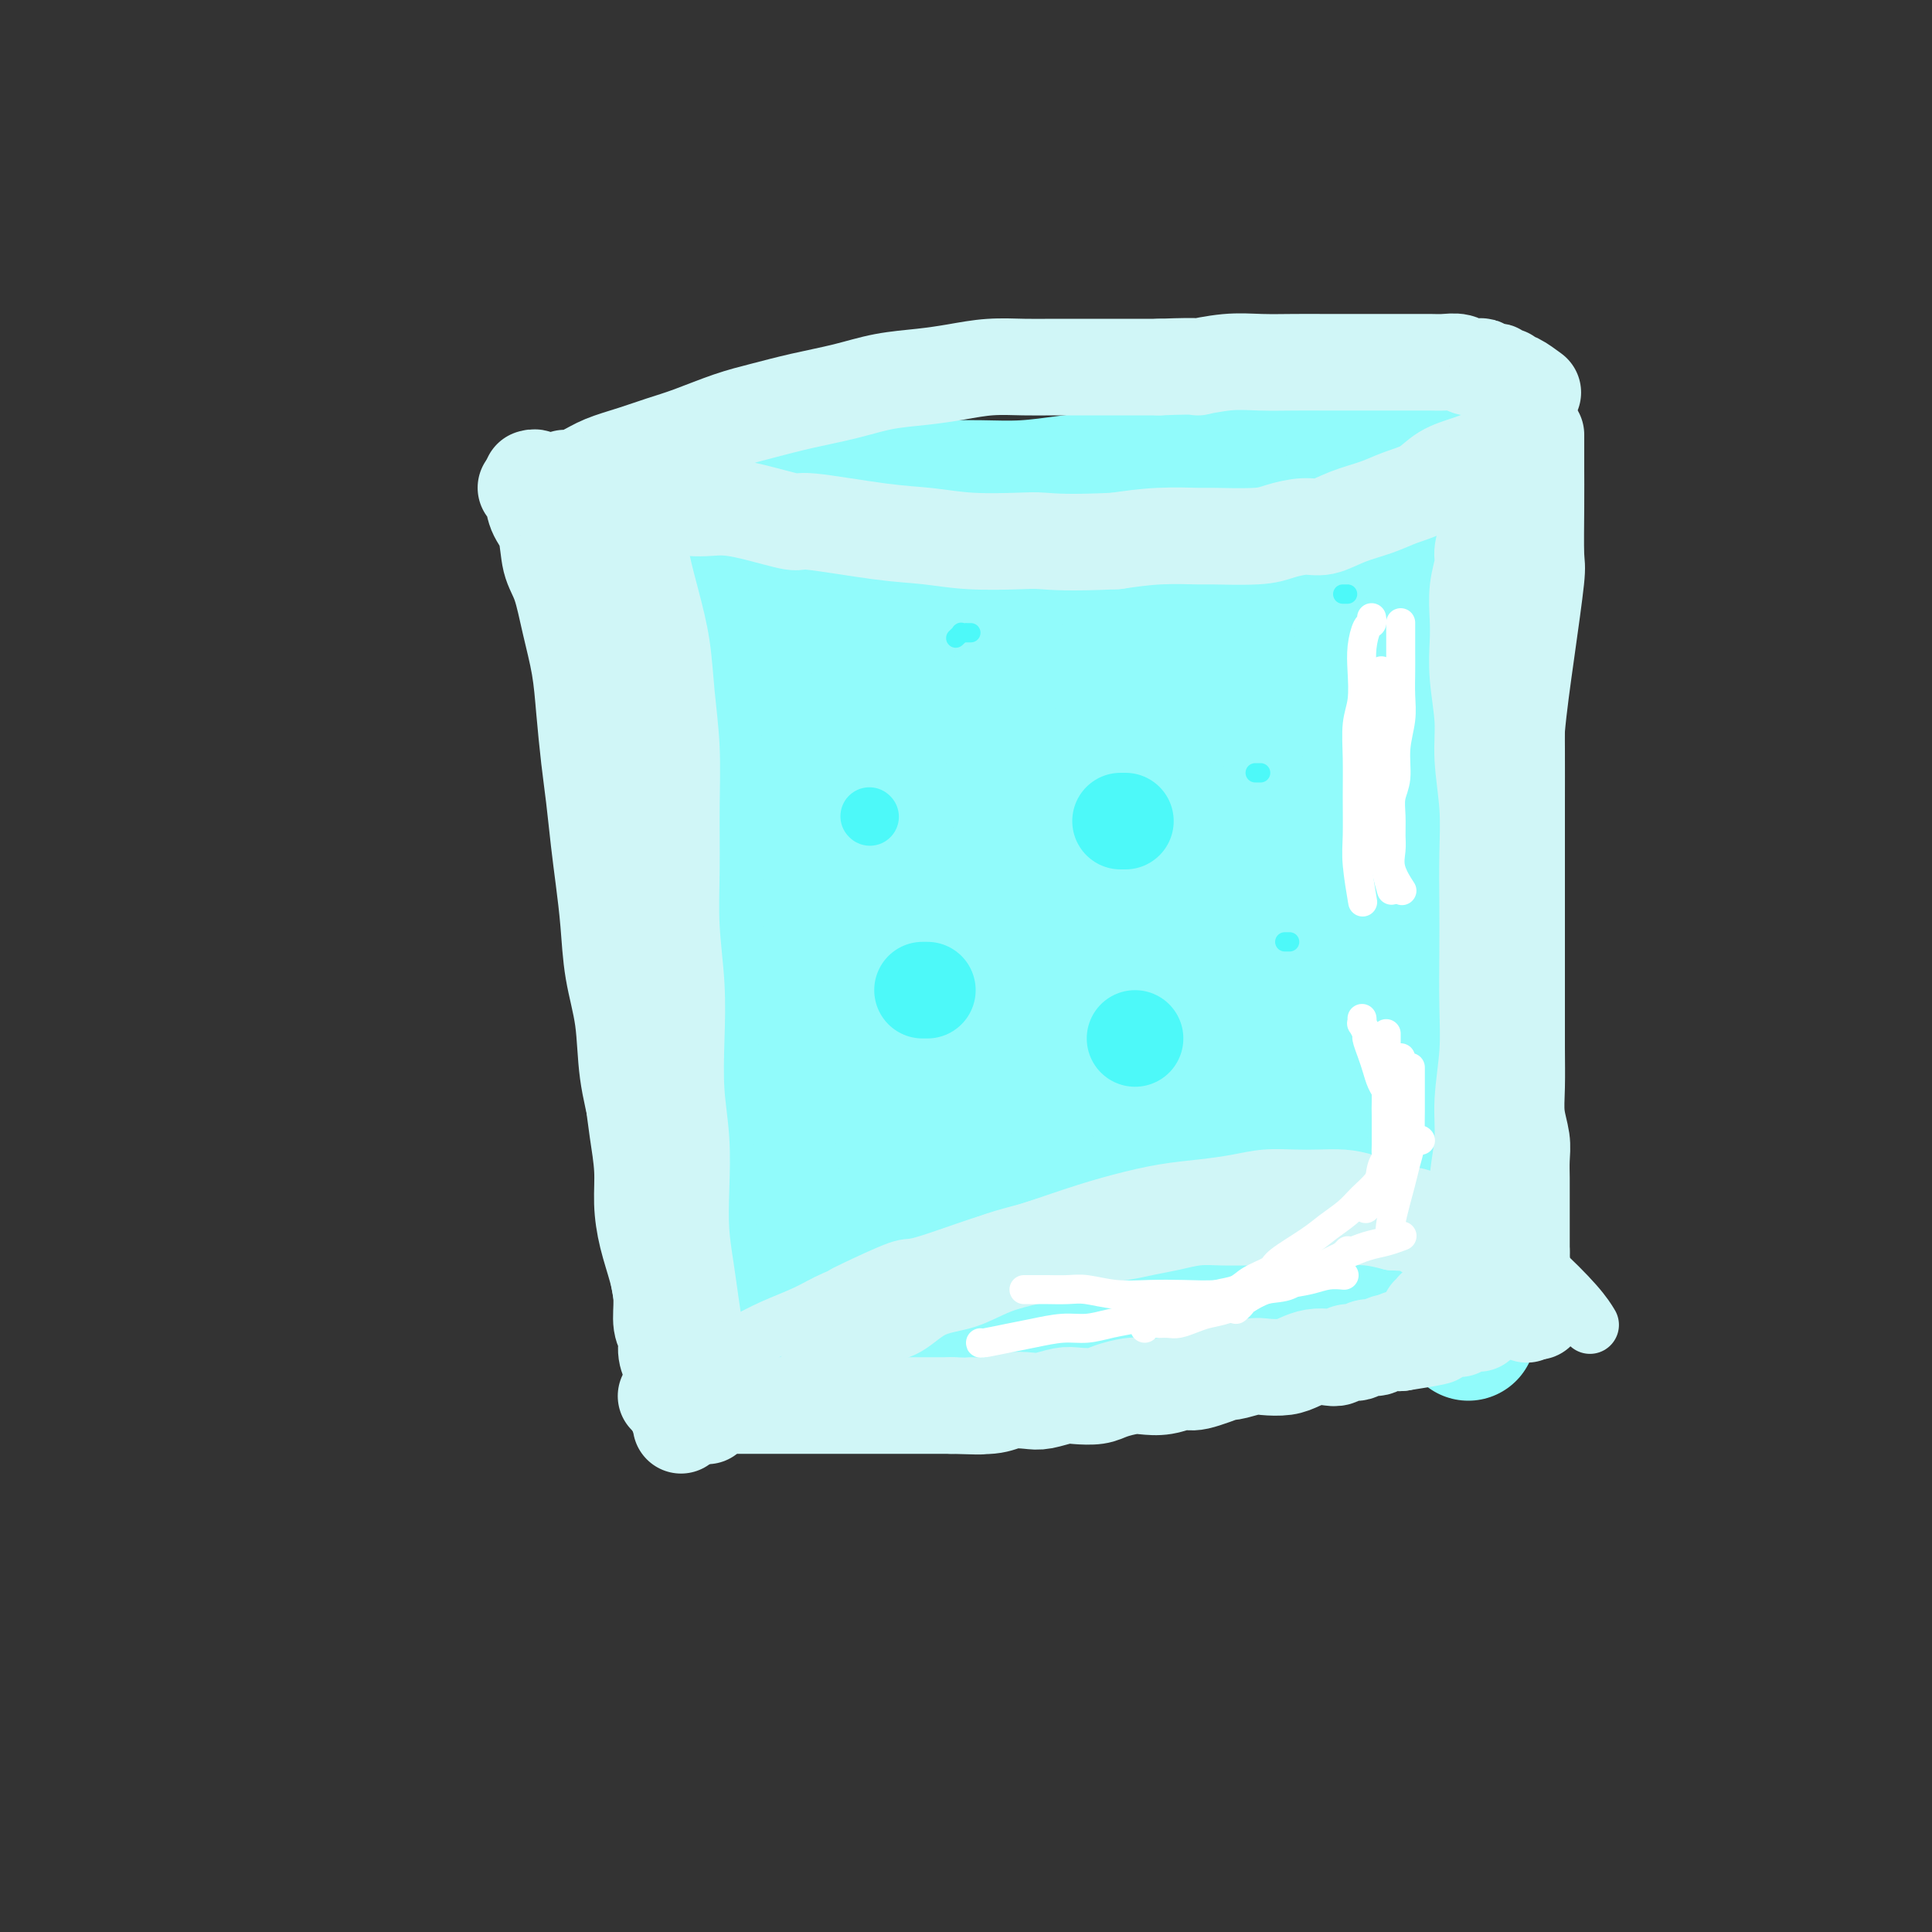 <svg viewBox='0 0 400 400' version='1.1' xmlns='http://www.w3.org/2000/svg' xmlns:xlink='http://www.w3.org/1999/xlink'><rect x="0" y="0" width="400" height="400" fill="#333333" stroke="none"/><g fill='none' stroke='#91FBFB' stroke-width='4' stroke-linecap='round' stroke-linejoin='round'><path d='M150,109c0.113,-0.105 0.227,-0.210 0,0c-0.227,0.210 -0.793,0.734 -1,1c-0.207,0.266 -0.055,0.275 0,1c0.055,0.725 0.014,2.167 0,3c-0.014,0.833 0.000,1.056 0,2c-0.000,0.944 -0.015,2.608 0,4c0.015,1.392 0.060,2.512 0,4c-0.060,1.488 -0.223,3.344 0,5c0.223,1.656 0.834,3.112 1,5c0.166,1.888 -0.113,4.208 0,6c0.113,1.792 0.619,3.057 1,5c0.381,1.943 0.638,4.563 1,7c0.362,2.437 0.829,4.691 1,7c0.171,2.309 0.046,4.674 0,7c-0.046,2.326 -0.012,4.614 0,7c0.012,2.386 0.003,4.870 0,7c-0.003,2.130 -0.001,3.906 0,6c0.001,2.094 0.000,4.506 0,7c-0.000,2.494 -0.000,5.072 0,7c0.000,1.928 0.000,3.207 0,5c-0.000,1.793 -0.000,4.099 0,6c0.000,1.901 0.000,3.396 0,5c-0.000,1.604 -0.000,3.315 0,5c0.000,1.685 0.000,3.342 0,5'/><path d='M153,226c0.692,19.057 0.921,8.200 1,5c0.079,-3.200 0.007,1.256 0,4c-0.007,2.744 0.051,3.777 0,5c-0.051,1.223 -0.211,2.635 0,4c0.211,1.365 0.792,2.683 1,4c0.208,1.317 0.042,2.634 0,4c-0.042,1.366 0.041,2.782 0,4c-0.041,1.218 -0.207,2.238 0,3c0.207,0.762 0.787,1.265 1,2c0.213,0.735 0.058,1.703 0,2c-0.058,0.297 -0.018,-0.076 0,0c0.018,0.076 0.016,0.602 0,1c-0.016,0.398 -0.046,0.667 0,1c0.046,0.333 0.167,0.728 0,1c-0.167,0.272 -0.622,0.419 0,1c0.622,0.581 2.321,1.594 3,2c0.679,0.406 0.340,0.203 0,0'/></g>
<g fill='none' stroke='#91FBFB' stroke-width='20' stroke-linecap='round' stroke-linejoin='round'><path d='M152,101c0.008,-0.105 0.017,-0.209 0,0c-0.017,0.209 -0.058,0.733 0,1c0.058,0.267 0.216,0.278 0,1c-0.216,0.722 -0.805,2.157 -1,3c-0.195,0.843 0.004,1.095 0,2c-0.004,0.905 -0.212,2.464 0,4c0.212,1.536 0.845,3.050 1,5c0.155,1.950 -0.169,4.337 0,7c0.169,2.663 0.831,5.603 1,8c0.169,2.397 -0.155,4.253 0,7c0.155,2.747 0.788,6.387 1,10c0.212,3.613 0.004,7.201 0,11c-0.004,3.799 0.195,7.811 0,12c-0.195,4.189 -0.784,8.556 -1,13c-0.216,4.444 -0.058,8.966 0,13c0.058,4.034 0.015,7.579 0,11c-0.015,3.421 -0.004,6.718 0,10c0.004,3.282 -0.000,6.548 0,9c0.000,2.452 0.004,4.091 0,6c-0.004,1.909 -0.016,4.089 0,6c0.016,1.911 0.061,3.554 0,5c-0.061,1.446 -0.226,2.694 0,4c0.226,1.306 0.844,2.670 1,4c0.156,1.330 -0.150,2.627 0,4c0.150,1.373 0.757,2.821 1,4c0.243,1.179 0.121,2.090 0,3'/><path d='M155,264c0.403,25.808 -0.089,8.827 0,3c0.089,-5.827 0.760,-0.501 1,2c0.240,2.501 0.050,2.175 0,2c-0.050,-0.175 0.039,-0.201 0,0c-0.039,0.201 -0.207,0.628 0,1c0.207,0.372 0.787,0.687 1,1c0.213,0.313 0.057,0.624 0,1c-0.057,0.376 -0.015,0.819 0,1c0.015,0.181 0.004,0.101 0,0c-0.004,-0.101 -0.002,-0.224 0,0c0.002,0.224 0.005,0.796 0,1c-0.005,0.204 -0.016,0.041 0,0c0.016,-0.041 0.060,0.042 0,0c-0.060,-0.042 -0.222,-0.207 0,0c0.222,0.207 0.829,0.787 1,1c0.171,0.213 -0.094,0.061 0,0c0.094,-0.061 0.547,-0.030 1,0'/><path d='M159,277c0.782,2.011 0.738,0.539 1,0c0.262,-0.539 0.829,-0.145 1,0c0.171,0.145 -0.054,0.040 0,0c0.054,-0.040 0.389,-0.015 1,0c0.611,0.015 1.500,0.019 2,0c0.500,-0.019 0.612,-0.061 1,0c0.388,0.061 1.050,0.226 2,0c0.950,-0.226 2.186,-0.844 3,-1c0.814,-0.156 1.207,0.152 2,0c0.793,-0.152 1.988,-0.762 3,-1c1.012,-0.238 1.842,-0.105 3,0c1.158,0.105 2.643,0.182 4,0c1.357,-0.182 2.585,-0.623 4,-1c1.415,-0.377 3.018,-0.689 4,-1c0.982,-0.311 1.343,-0.622 3,-1c1.657,-0.378 4.611,-0.823 6,-1c1.389,-0.177 1.215,-0.085 2,0c0.785,0.085 2.531,0.163 4,0c1.469,-0.163 2.662,-0.566 4,-1c1.338,-0.434 2.822,-0.900 4,-1c1.178,-0.100 2.049,0.166 3,0c0.951,-0.166 1.983,-0.762 3,-1c1.017,-0.238 2.019,-0.117 3,0c0.981,0.117 1.942,0.228 3,0c1.058,-0.228 2.212,-0.797 3,-1c0.788,-0.203 1.208,-0.040 2,0c0.792,0.040 1.955,-0.042 3,0c1.045,0.042 1.971,0.207 3,0c1.029,-0.207 2.162,-0.787 3,-1c0.838,-0.213 1.382,-0.061 2,0c0.618,0.061 1.309,0.030 2,0'/><path d='M243,266c13.275,-1.928 4.463,-1.249 2,-1c-2.463,0.249 1.423,0.066 3,0c1.577,-0.066 0.846,-0.017 1,0c0.154,0.017 1.192,0.001 2,0c0.808,-0.001 1.385,0.014 2,0c0.615,-0.014 1.269,-0.056 2,0c0.731,0.056 1.539,0.211 2,0c0.461,-0.211 0.574,-0.789 1,-1c0.426,-0.211 1.166,-0.057 2,0c0.834,0.057 1.763,0.015 2,0c0.237,-0.015 -0.217,-0.004 0,0c0.217,0.004 1.105,0.001 2,0c0.895,-0.001 1.798,-0.000 2,0c0.202,0.000 -0.297,-0.001 0,0c0.297,0.001 1.392,0.003 2,0c0.608,-0.003 0.731,-0.011 1,0c0.269,0.011 0.685,0.042 1,0c0.315,-0.042 0.528,-0.155 1,0c0.472,0.155 1.204,0.580 2,1c0.796,0.420 1.656,0.834 2,1c0.344,0.166 0.172,0.083 0,0'/><path d='M168,278c0.487,0.009 0.974,0.017 1,0c0.026,-0.017 -0.410,-0.060 0,0c0.410,0.060 1.667,0.223 3,0c1.333,-0.223 2.741,-0.830 5,-1c2.259,-0.170 5.368,0.098 8,0c2.632,-0.098 4.788,-0.562 8,-1c3.212,-0.438 7.481,-0.848 11,-1c3.519,-0.152 6.288,-0.044 9,0c2.712,0.044 5.369,0.026 8,0c2.631,-0.026 5.238,-0.058 8,0c2.762,0.058 5.679,0.208 8,0c2.321,-0.208 4.045,-0.774 6,-1c1.955,-0.226 4.142,-0.113 6,0c1.858,0.113 3.389,0.226 5,0c1.611,-0.226 3.304,-0.792 5,-1c1.696,-0.208 3.395,-0.060 5,0c1.605,0.060 3.116,0.030 4,0c0.884,-0.030 1.140,-0.061 2,0c0.860,0.061 2.323,0.212 3,0c0.677,-0.212 0.567,-0.788 1,-1c0.433,-0.212 1.409,-0.061 2,0c0.591,0.061 0.795,0.030 1,0'/><path d='M277,272c17.084,-0.928 5.296,-0.249 1,0c-4.296,0.249 -1.098,0.067 0,0c1.098,-0.067 0.098,-0.019 0,0c-0.098,0.019 0.706,0.008 1,0c0.294,-0.008 0.079,-0.013 0,0c-0.079,0.013 -0.020,0.044 0,0c0.020,-0.044 0.001,-0.162 0,-1c-0.001,-0.838 0.015,-2.396 0,-3c-0.015,-0.604 -0.059,-0.253 0,-1c0.059,-0.747 0.223,-2.592 0,-4c-0.223,-1.408 -0.833,-2.380 -1,-4c-0.167,-1.620 0.109,-3.887 0,-6c-0.109,-2.113 -0.603,-4.071 -1,-6c-0.397,-1.929 -0.697,-3.829 -1,-6c-0.303,-2.171 -0.610,-4.612 -1,-7c-0.390,-2.388 -0.863,-4.723 -1,-7c-0.137,-2.277 0.063,-4.497 0,-7c-0.063,-2.503 -0.388,-5.289 -1,-8c-0.612,-2.711 -1.511,-5.345 -2,-8c-0.489,-2.655 -0.568,-5.330 -1,-8c-0.432,-2.670 -1.216,-5.335 -2,-8'/><path d='M268,188c-1.742,-11.259 -1.097,-6.907 -1,-7c0.097,-0.093 -0.355,-4.629 -1,-8c-0.645,-3.371 -1.482,-5.575 -2,-8c-0.518,-2.425 -0.716,-5.071 -1,-8c-0.284,-2.929 -0.654,-6.141 -1,-9c-0.346,-2.859 -0.666,-5.366 -1,-8c-0.334,-2.634 -0.681,-5.396 -1,-8c-0.319,-2.604 -0.611,-5.050 -1,-7c-0.389,-1.950 -0.874,-3.403 -1,-5c-0.126,-1.597 0.106,-3.337 0,-5c-0.106,-1.663 -0.550,-3.247 -1,-5c-0.450,-1.753 -0.905,-3.674 -1,-5c-0.095,-1.326 0.171,-2.058 0,-3c-0.171,-0.942 -0.778,-2.095 -1,-3c-0.222,-0.905 -0.060,-1.563 0,-2c0.060,-0.437 0.016,-0.653 0,-1c-0.016,-0.347 -0.004,-0.824 0,-1c0.004,-0.176 0.001,-0.050 0,0c-0.001,0.050 -0.001,0.025 0,0'/><path d='M158,102c-0.409,0.000 -0.818,0.000 -1,0c-0.182,-0.000 -0.137,-0.000 0,0c0.137,0.000 0.367,0.001 1,0c0.633,-0.001 1.668,-0.004 3,0c1.332,0.004 2.961,0.015 5,0c2.039,-0.015 4.487,-0.057 7,0c2.513,0.057 5.090,0.211 8,0c2.910,-0.211 6.153,-0.789 9,-1c2.847,-0.211 5.300,-0.055 8,0c2.700,0.055 5.648,0.011 8,0c2.352,-0.011 4.107,0.012 6,0c1.893,-0.012 3.923,-0.060 6,0c2.077,0.060 4.202,0.226 6,0c1.798,-0.226 3.268,-0.845 5,-1c1.732,-0.155 3.726,0.155 5,0c1.274,-0.155 1.828,-0.773 3,-1c1.172,-0.227 2.961,-0.061 4,0c1.039,0.061 1.326,0.016 2,0c0.674,-0.016 1.733,-0.004 2,0c0.267,0.004 -0.258,0.001 0,0c0.258,-0.001 1.300,-0.000 3,0c1.700,0.000 4.057,0.000 5,0c0.943,-0.000 0.471,-0.000 0,0'/><path d='M149,109c0.343,-0.032 0.687,-0.064 1,0c0.313,0.064 0.596,0.225 1,0c0.404,-0.225 0.930,-0.835 2,-1c1.070,-0.165 2.683,0.113 4,0c1.317,-0.113 2.339,-0.619 4,-1c1.661,-0.381 3.963,-0.638 6,-1c2.037,-0.362 3.810,-0.829 6,-1c2.190,-0.171 4.797,-0.046 7,0c2.203,0.046 4.003,0.012 6,0c1.997,-0.012 4.191,-0.004 6,0c1.809,0.004 3.232,0.002 5,0c1.768,-0.002 3.882,-0.005 6,0c2.118,0.005 4.242,0.016 6,0c1.758,-0.016 3.151,-0.060 5,0c1.849,0.060 4.152,0.223 6,0c1.848,-0.223 3.239,-0.830 5,-1c1.761,-0.170 3.891,0.099 6,0c2.109,-0.099 4.196,-0.566 6,-1c1.804,-0.434 3.324,-0.834 5,-1c1.676,-0.166 3.506,-0.097 5,0c1.494,0.097 2.650,0.222 4,0c1.350,-0.222 2.893,-0.792 4,-1c1.107,-0.208 1.777,-0.056 3,0c1.223,0.056 2.998,0.015 4,0c1.002,-0.015 1.231,-0.004 2,0c0.769,0.004 2.077,0.001 3,0c0.923,-0.001 1.462,-0.001 2,0'/><path d='M269,101c18.909,-1.464 6.181,-1.124 2,-1c-4.181,0.124 0.185,0.033 2,0c1.815,-0.033 1.079,-0.009 1,0c-0.079,0.009 0.500,0.002 1,0c0.500,-0.002 0.922,-0.000 1,0c0.078,0.000 -0.189,-0.001 0,0c0.189,0.001 0.835,0.004 1,0c0.165,-0.004 -0.152,-0.015 0,0c0.152,0.015 0.772,0.055 1,0c0.228,-0.055 0.064,-0.205 0,0c-0.064,0.205 -0.027,0.765 0,1c0.027,0.235 0.045,0.145 0,0c-0.045,-0.145 -0.152,-0.346 0,0c0.152,0.346 0.562,1.239 1,2c0.438,0.761 0.903,1.391 1,2c0.097,0.609 -0.173,1.197 0,2c0.173,0.803 0.790,1.823 1,3c0.210,1.177 0.015,2.512 0,4c-0.015,1.488 0.151,3.128 0,5c-0.151,1.872 -0.618,3.977 -1,6c-0.382,2.023 -0.680,3.965 -1,6c-0.320,2.035 -0.663,4.164 -1,6c-0.337,1.836 -0.668,3.379 -1,5c-0.332,1.621 -0.666,3.320 -1,5c-0.334,1.680 -0.667,3.340 -1,5'/><path d='M275,152c-1.111,7.451 -0.890,5.080 -1,5c-0.110,-0.080 -0.551,2.132 -1,4c-0.449,1.868 -0.905,3.391 -1,5c-0.095,1.609 0.171,3.303 0,5c-0.171,1.697 -0.779,3.397 -1,5c-0.221,1.603 -0.055,3.109 0,5c0.055,1.891 0.001,4.168 0,6c-0.001,1.832 0.052,3.220 0,5c-0.052,1.780 -0.210,3.953 0,6c0.210,2.047 0.789,3.969 1,6c0.211,2.031 0.056,4.172 0,6c-0.056,1.828 -0.011,3.345 0,5c0.011,1.655 -0.011,3.450 0,5c0.011,1.550 0.056,2.855 0,4c-0.056,1.145 -0.214,2.130 0,4c0.214,1.870 0.800,4.625 1,6c0.200,1.375 0.012,1.368 0,2c-0.012,0.632 0.151,1.901 1,5c0.849,3.099 2.386,8.028 3,10c0.614,1.972 0.307,0.986 0,0'/><path d='M266,113c-0.059,0.283 -0.118,0.565 0,1c0.118,0.435 0.414,1.021 1,2c0.586,0.979 1.464,2.351 2,4c0.536,1.649 0.732,3.574 1,6c0.268,2.426 0.608,5.353 1,8c0.392,2.647 0.837,5.012 1,8c0.163,2.988 0.042,6.597 0,10c-0.042,3.403 -0.007,6.600 0,10c0.007,3.400 -0.013,7.002 0,10c0.013,2.998 0.060,5.392 0,8c-0.060,2.608 -0.226,5.429 0,8c0.226,2.571 0.845,4.890 1,7c0.155,2.110 -0.154,4.010 0,6c0.154,1.990 0.772,4.070 1,6c0.228,1.930 0.065,3.709 0,5c-0.065,1.291 -0.031,2.095 0,3c0.031,0.905 0.060,1.913 0,3c-0.060,1.087 -0.208,2.254 0,4c0.208,1.746 0.774,4.070 1,5c0.226,0.930 0.113,0.465 0,0'/><path d='M257,112c-0.006,0.204 -0.013,0.409 0,1c0.013,0.591 0.045,1.569 0,3c-0.045,1.431 -0.167,3.315 0,6c0.167,2.685 0.622,6.170 1,10c0.378,3.830 0.680,8.003 1,13c0.320,4.997 0.659,10.816 1,16c0.341,5.184 0.684,9.733 1,15c0.316,5.267 0.607,11.250 1,16c0.393,4.750 0.890,8.265 1,12c0.110,3.735 -0.167,7.688 0,11c0.167,3.312 0.777,5.983 1,8c0.223,2.017 0.060,3.382 0,5c-0.060,1.618 -0.016,3.490 0,5c0.016,1.510 0.004,2.658 0,4c-0.004,1.342 -0.001,2.878 0,4c0.001,1.122 0.000,1.831 0,3c-0.000,1.169 -0.000,2.800 0,4c0.000,1.200 0.000,1.971 0,3c-0.000,1.029 -0.000,2.318 0,3c0.000,0.682 0.000,0.757 0,1c-0.000,0.243 -0.000,0.653 0,1c0.000,0.347 0.000,0.629 0,1c-0.000,0.371 -0.000,0.831 0,1c0.000,0.169 0.000,0.048 0,0c-0.000,-0.048 -0.000,-0.024 0,0'/><path d='M264,258c1.024,22.821 0.083,6.875 0,1c-0.083,-5.875 0.690,-1.679 1,0c0.310,1.679 0.155,0.839 0,0'/></g>
<g fill='none' stroke='#91FBFB' stroke-width='28' stroke-linecap='round' stroke-linejoin='round'><path d='M173,110c0.089,-0.110 0.177,-0.220 0,0c-0.177,0.220 -0.621,0.768 -1,2c-0.379,1.232 -0.694,3.146 -1,5c-0.306,1.854 -0.604,3.647 -1,6c-0.396,2.353 -0.891,5.264 -1,8c-0.109,2.736 0.167,5.296 0,9c-0.167,3.704 -0.777,8.554 -1,13c-0.223,4.446 -0.060,8.490 0,13c0.060,4.510 0.016,9.485 0,14c-0.016,4.515 -0.005,8.568 0,12c0.005,3.432 0.005,6.242 0,9c-0.005,2.758 -0.016,5.464 0,8c0.016,2.536 0.057,4.902 0,7c-0.057,2.098 -0.213,3.929 0,6c0.213,2.071 0.793,4.381 1,6c0.207,1.619 0.040,2.545 0,4c-0.040,1.455 0.046,3.439 0,5c-0.046,1.561 -0.224,2.698 0,4c0.224,1.302 0.848,2.769 1,4c0.152,1.231 -0.170,2.228 0,3c0.170,0.772 0.830,1.320 1,2c0.170,0.680 -0.151,1.492 0,2c0.151,0.508 0.772,0.714 1,1c0.228,0.286 0.061,0.654 0,1c-0.061,0.346 -0.018,0.670 0,1c0.018,0.330 0.009,0.665 0,1'/><path d='M172,256c0.558,5.277 -0.047,1.471 0,0c0.047,-1.471 0.744,-0.605 1,0c0.256,0.605 0.069,0.951 0,1c-0.069,0.049 -0.020,-0.199 0,0c0.020,0.199 0.009,0.844 0,1c-0.009,0.156 -0.018,-0.176 0,0c0.018,0.176 0.061,0.859 0,1c-0.061,0.141 -0.228,-0.260 0,0c0.228,0.260 0.849,1.183 1,2c0.151,0.817 -0.170,1.529 0,2c0.170,0.471 0.829,0.700 1,1c0.171,0.300 -0.147,0.669 0,1c0.147,0.331 0.757,0.624 1,1c0.243,0.376 0.118,0.837 0,1c-0.118,0.163 -0.227,0.030 0,0c0.227,-0.030 0.792,0.045 1,0c0.208,-0.045 0.060,-0.209 0,0c-0.060,0.209 -0.031,0.792 0,1c0.031,0.208 0.064,0.042 0,0c-0.064,-0.042 -0.224,0.041 0,0c0.224,-0.041 0.834,-0.207 1,0c0.166,0.207 -0.110,0.788 0,1c0.110,0.212 0.607,0.057 1,0c0.393,-0.057 0.684,-0.016 1,0c0.316,0.016 0.658,0.008 1,0'/><path d='M181,269c1.730,2.011 1.555,0.539 2,0c0.445,-0.539 1.511,-0.144 2,0c0.489,0.144 0.402,0.039 1,0c0.598,-0.039 1.881,-0.010 3,0c1.119,0.010 2.072,0.003 3,0c0.928,-0.003 1.829,-0.001 3,0c1.171,0.001 2.612,0.001 4,0c1.388,-0.001 2.723,-0.003 4,0c1.277,0.003 2.495,0.012 4,0c1.505,-0.012 3.297,-0.045 5,0c1.703,0.045 3.317,0.167 5,0c1.683,-0.167 3.435,-0.623 5,-1c1.565,-0.377 2.942,-0.674 4,-1c1.058,-0.326 1.798,-0.679 4,-1c2.202,-0.321 5.868,-0.608 8,-1c2.132,-0.392 2.731,-0.889 3,-1c0.269,-0.111 0.208,0.163 1,0c0.792,-0.163 2.436,-0.762 4,-1c1.564,-0.238 3.049,-0.115 4,0c0.951,0.115 1.369,0.223 2,0c0.631,-0.223 1.474,-0.778 2,-1c0.526,-0.222 0.733,-0.112 1,0c0.267,0.112 0.594,0.226 1,0c0.406,-0.226 0.892,-0.793 1,-1c0.108,-0.207 -0.163,-0.056 0,0c0.163,0.056 0.761,0.016 1,0c0.239,-0.016 0.120,-0.008 0,0'/><path d='M258,261c6.326,-1.422 1.639,-0.977 0,-1c-1.639,-0.023 -0.232,-0.514 0,-1c0.232,-0.486 -0.712,-0.967 -1,-2c-0.288,-1.033 0.079,-2.617 0,-5c-0.079,-2.383 -0.602,-5.565 -1,-9c-0.398,-3.435 -0.669,-7.125 -1,-11c-0.331,-3.875 -0.722,-7.937 -1,-12c-0.278,-4.063 -0.441,-8.127 -1,-12c-0.559,-3.873 -1.512,-7.555 -2,-11c-0.488,-3.445 -0.512,-6.655 -1,-10c-0.488,-3.345 -1.441,-6.827 -2,-10c-0.559,-3.173 -0.724,-6.038 -1,-9c-0.276,-2.962 -0.661,-6.020 -1,-9c-0.339,-2.980 -0.631,-5.883 -1,-8c-0.369,-2.117 -0.816,-3.447 -1,-6c-0.184,-2.553 -0.106,-6.329 0,-8c0.106,-1.671 0.239,-1.237 0,-2c-0.239,-0.763 -0.849,-2.723 -1,-4c-0.151,-1.277 0.155,-1.872 0,-3c-0.155,-1.128 -0.773,-2.788 -1,-4c-0.227,-1.212 -0.062,-1.974 0,-3c0.062,-1.026 0.021,-2.316 0,-3c-0.021,-0.684 -0.023,-0.762 0,-1c0.023,-0.238 0.072,-0.638 0,-1c-0.072,-0.362 -0.265,-0.688 0,0c0.265,0.688 0.989,2.391 2,5c1.011,2.609 2.311,6.126 3,11c0.689,4.874 0.768,11.107 1,18c0.232,6.893 0.616,14.447 1,22'/><path d='M249,172c0.308,9.800 0.079,14.301 0,20c-0.079,5.699 -0.007,12.595 0,18c0.007,5.405 -0.051,9.317 0,13c0.051,3.683 0.210,7.136 0,10c-0.210,2.864 -0.788,5.138 -1,7c-0.212,1.862 -0.057,3.311 0,5c0.057,1.689 0.015,3.618 0,5c-0.015,1.382 -0.004,2.216 0,3c0.004,0.784 0.001,1.517 0,2c-0.001,0.483 -0.000,0.716 0,1c0.000,0.284 -0.000,0.621 0,1c0.000,0.379 0.001,0.801 0,1c-0.001,0.199 -0.004,0.175 0,0c0.004,-0.175 0.014,-0.500 0,0c-0.014,0.500 -0.051,1.824 -1,-1c-0.949,-2.824 -2.810,-9.797 -4,-14c-1.190,-4.203 -1.708,-5.635 -2,-7c-0.292,-1.365 -0.358,-2.661 -1,-6c-0.642,-3.339 -1.861,-8.719 -3,-14c-1.139,-5.281 -2.199,-10.462 -3,-15c-0.801,-4.538 -1.343,-8.434 -2,-12c-0.657,-3.566 -1.430,-6.802 -2,-10c-0.570,-3.198 -0.937,-6.356 -1,-9c-0.063,-2.644 0.179,-4.773 0,-7c-0.179,-2.227 -0.780,-4.553 -1,-7c-0.220,-2.447 -0.059,-5.015 0,-7c0.059,-1.985 0.016,-3.388 0,-5c-0.016,-1.612 -0.004,-3.432 0,-5c0.004,-1.568 0.001,-2.884 0,-4c-0.001,-1.116 -0.000,-2.033 0,-3c0.000,-0.967 0.000,-1.983 0,-3'/><path d='M228,129c-0.309,-8.076 -0.083,-3.266 0,-2c0.083,1.266 0.022,-1.012 0,-2c-0.022,-0.988 -0.006,-0.685 0,-1c0.006,-0.315 0.002,-1.246 0,-2c-0.002,-0.754 -0.000,-1.330 0,-2c0.000,-0.670 0.000,-1.434 0,-2c-0.000,-0.566 -0.001,-0.933 0,-1c0.001,-0.067 0.003,0.168 0,0c-0.003,-0.168 -0.011,-0.738 0,-1c0.011,-0.262 0.041,-0.214 0,0c-0.041,0.214 -0.155,0.595 0,1c0.155,0.405 0.577,0.832 1,3c0.423,2.168 0.845,6.075 1,11c0.155,4.925 0.043,10.866 0,18c-0.043,7.134 -0.015,15.459 0,22c0.015,6.541 0.018,11.298 0,19c-0.018,7.702 -0.058,18.351 0,23c0.058,4.649 0.213,3.299 0,5c-0.213,1.701 -0.793,6.453 -1,10c-0.207,3.547 -0.041,5.888 0,8c0.041,2.112 -0.041,3.996 0,6c0.041,2.004 0.207,4.127 0,6c-0.207,1.873 -0.786,3.496 -1,5c-0.214,1.504 -0.061,2.890 0,4c0.061,1.110 0.031,1.943 0,3c-0.031,1.057 -0.062,2.337 0,3c0.062,0.663 0.218,0.708 0,1c-0.218,0.292 -0.811,0.831 -1,1c-0.189,0.169 0.026,-0.031 0,0c-0.026,0.031 -0.293,0.295 -1,0c-0.707,-0.295 -1.853,-1.147 -3,-2'/><path d='M223,263c-1.475,-1.180 -2.661,-4.131 -4,-7c-1.339,-2.869 -2.831,-5.656 -4,-9c-1.169,-3.344 -2.016,-7.244 -3,-11c-0.984,-3.756 -2.105,-7.369 -3,-11c-0.895,-3.631 -1.564,-7.279 -2,-11c-0.436,-3.721 -0.639,-7.514 -1,-11c-0.361,-3.486 -0.881,-6.664 -1,-10c-0.119,-3.336 0.164,-6.830 0,-10c-0.164,-3.170 -0.776,-6.016 -1,-9c-0.224,-2.984 -0.061,-6.106 0,-9c0.061,-2.894 0.020,-5.558 0,-8c-0.020,-2.442 -0.021,-4.660 0,-7c0.021,-2.340 0.062,-4.803 0,-7c-0.062,-2.197 -0.227,-4.129 0,-6c0.227,-1.871 0.845,-3.681 1,-5c0.155,-1.319 -0.155,-2.147 0,-4c0.155,-1.853 0.773,-4.731 1,-6c0.227,-1.269 0.061,-0.930 0,-1c-0.061,-0.070 -0.019,-0.549 0,-1c0.019,-0.451 0.013,-0.874 0,-1c-0.013,-0.126 -0.035,0.046 0,1c0.035,0.954 0.125,2.692 0,6c-0.125,3.308 -0.466,8.187 -1,14c-0.534,5.813 -1.260,12.561 -2,19c-0.740,6.439 -1.494,12.571 -2,19c-0.506,6.429 -0.765,13.156 -1,19c-0.235,5.844 -0.448,10.804 -1,16c-0.552,5.196 -1.443,10.627 -2,15c-0.557,4.373 -0.778,7.686 -1,11'/><path d='M196,239c-1.941,19.931 -1.792,9.760 -2,7c-0.208,-2.760 -0.773,1.891 -1,4c-0.227,2.109 -0.117,1.676 0,2c0.117,0.324 0.243,1.407 0,2c-0.243,0.593 -0.853,0.698 -1,1c-0.147,0.302 0.168,0.803 0,1c-0.168,0.197 -0.818,0.090 -1,0c-0.182,-0.090 0.106,-0.164 0,0c-0.106,0.164 -0.606,0.566 -1,0c-0.394,-0.566 -0.683,-2.100 -1,-4c-0.317,-1.900 -0.663,-4.164 -1,-7c-0.337,-2.836 -0.664,-6.242 -1,-10c-0.336,-3.758 -0.681,-7.869 -1,-11c-0.319,-3.131 -0.611,-5.284 -1,-12c-0.389,-6.716 -0.875,-17.995 -1,-24c-0.125,-6.005 0.110,-6.734 0,-9c-0.110,-2.266 -0.565,-6.068 -1,-9c-0.435,-2.932 -0.849,-4.993 -1,-7c-0.151,-2.007 -0.040,-3.959 0,-6c0.040,-2.041 0.010,-4.172 0,-6c-0.010,-1.828 0.002,-3.353 0,-5c-0.002,-1.647 -0.017,-3.417 0,-5c0.017,-1.583 0.066,-2.981 0,-4c-0.066,-1.019 -0.249,-1.659 1,-4c1.249,-2.341 3.928,-6.383 5,-8c1.072,-1.617 0.536,-0.808 0,0'/><path d='M144,104c-0.084,0.121 -0.167,0.242 0,0c0.167,-0.242 0.586,-0.849 1,-1c0.414,-0.151 0.823,0.152 2,0c1.177,-0.152 3.123,-0.759 5,-1c1.877,-0.241 3.685,-0.117 6,0c2.315,0.117 5.137,0.227 8,0c2.863,-0.227 5.767,-0.792 9,-1c3.233,-0.208 6.795,-0.059 10,0c3.205,0.059 6.052,0.027 9,0c2.948,-0.027 5.998,-0.050 9,0c3.002,0.050 5.956,0.172 9,0c3.044,-0.172 6.178,-0.638 9,-1c2.822,-0.362 5.331,-0.619 8,-1c2.669,-0.381 5.496,-0.887 8,-1c2.504,-0.113 4.684,0.166 7,0c2.316,-0.166 4.769,-0.776 7,-1c2.231,-0.224 4.242,-0.060 6,0c1.758,0.060 3.265,0.016 5,0c1.735,-0.016 3.698,-0.004 6,0c2.302,0.004 4.943,0.001 7,0c2.057,-0.001 3.528,-0.001 5,0'/><path d='M280,97c21.348,-1.079 6.717,-0.275 2,0c-4.717,0.275 0.479,0.021 3,0c2.521,-0.021 2.367,0.190 3,0c0.633,-0.190 2.054,-0.783 3,-1c0.946,-0.217 1.416,-0.058 2,0c0.584,0.058 1.280,0.016 2,0c0.720,-0.016 1.464,-0.004 2,0c0.536,0.004 0.865,0.001 1,0c0.135,-0.001 0.075,-0.000 0,0c-0.075,0.000 -0.164,0.000 0,0c0.164,-0.000 0.583,-0.000 1,0c0.417,0.000 0.834,0.000 1,0c0.166,-0.000 0.083,-0.000 0,0'/><path d='M298,98c-0.030,0.468 -0.061,0.936 0,1c0.061,0.064 0.212,-0.276 0,0c-0.212,0.276 -0.788,1.167 -1,2c-0.212,0.833 -0.061,1.608 0,3c0.061,1.392 0.030,3.403 0,5c-0.030,1.597 -0.061,2.781 0,5c0.061,2.219 0.212,5.473 0,9c-0.212,3.527 -0.789,7.327 -1,11c-0.211,3.673 -0.056,7.218 0,11c0.056,3.782 0.014,7.800 0,12c-0.014,4.200 -0.001,8.583 0,13c0.001,4.417 -0.011,8.867 0,13c0.011,4.133 0.044,7.947 0,12c-0.044,4.053 -0.166,8.343 0,12c0.166,3.657 0.618,6.679 1,10c0.382,3.321 0.694,6.939 1,10c0.306,3.061 0.607,5.563 1,8c0.393,2.437 0.879,4.808 1,7c0.121,2.192 -0.121,4.206 0,6c0.121,1.794 0.606,3.370 1,5c0.394,1.630 0.697,3.315 1,5'/><path d='M302,258c0.944,8.804 0.306,5.315 0,5c-0.306,-0.315 -0.278,2.546 0,4c0.278,1.454 0.807,1.503 1,2c0.193,0.497 0.052,1.443 0,2c-0.052,0.557 -0.014,0.724 0,1c0.014,0.276 0.004,0.662 0,1c-0.004,0.338 -0.002,0.627 0,1c0.002,0.373 0.004,0.831 0,1c-0.004,0.169 -0.015,0.049 0,0c0.015,-0.049 0.057,-0.027 0,0c-0.057,0.027 -0.211,0.059 0,0c0.211,-0.059 0.788,-0.208 1,0c0.212,0.208 0.061,0.774 0,1c-0.061,0.226 -0.030,0.113 0,0'/><path d='M139,102c0.002,0.425 0.003,0.850 0,1c-0.003,0.150 -0.011,0.027 0,0c0.011,-0.027 0.041,0.044 0,1c-0.041,0.956 -0.151,2.799 0,4c0.151,1.201 0.565,1.762 1,4c0.435,2.238 0.891,6.155 1,7c0.109,0.845 -0.128,-1.381 0,3c0.128,4.381 0.623,15.368 1,20c0.377,4.632 0.638,2.909 1,5c0.362,2.091 0.825,7.995 1,11c0.175,3.005 0.062,3.109 0,5c-0.062,1.891 -0.073,5.567 0,11c0.073,5.433 0.230,12.623 0,20c-0.230,7.377 -0.847,14.941 -1,19c-0.153,4.059 0.159,4.614 0,7c-0.159,2.386 -0.790,6.603 -1,10c-0.210,3.397 0.000,5.975 0,8c-0.000,2.025 -0.210,3.497 0,7c0.210,3.503 0.841,9.038 1,12c0.159,2.962 -0.153,3.351 0,5c0.153,1.649 0.772,4.559 1,6c0.228,1.441 0.065,1.412 0,2c-0.065,0.588 -0.033,1.794 0,3'/><path d='M144,273c0.226,18.134 0.793,5.969 1,2c0.207,-3.969 0.056,0.260 0,2c-0.056,1.740 -0.015,0.992 0,1c0.015,0.008 0.004,0.772 0,1c-0.004,0.228 -0.001,-0.079 0,0c0.001,0.079 0.000,0.543 0,1c-0.000,0.457 -0.000,0.906 0,1c0.000,0.094 0.000,-0.167 0,0c-0.000,0.167 -0.000,0.762 0,1c0.000,0.238 0.000,0.119 0,0'/><path d='M145,283c-0.167,0.030 -0.335,0.061 0,0c0.335,-0.061 1.172,-0.212 2,0c0.828,0.212 1.647,0.789 2,1c0.353,0.211 0.242,0.056 1,0c0.758,-0.056 2.387,-0.014 4,0c1.613,0.014 3.211,0.001 5,0c1.789,-0.001 3.767,0.011 6,0c2.233,-0.011 4.719,-0.044 7,0c2.281,0.044 4.358,0.167 9,0c4.642,-0.167 11.851,-0.623 17,-1c5.149,-0.377 8.240,-0.675 10,-1c1.760,-0.325 2.191,-0.679 4,-1c1.809,-0.321 4.995,-0.611 9,-1c4.005,-0.389 8.827,-0.877 12,-1c3.173,-0.123 4.696,0.121 8,0c3.304,-0.121 8.388,-0.606 11,-1c2.612,-0.394 2.750,-0.697 4,-1c1.250,-0.303 3.611,-0.606 7,-1c3.389,-0.394 7.805,-0.879 10,-1c2.195,-0.121 2.168,0.121 3,0c0.832,-0.121 2.523,-0.606 5,-1c2.477,-0.394 5.738,-0.697 9,-1'/><path d='M290,273c14.994,-1.730 6.480,-1.056 4,-1c-2.480,0.056 1.076,-0.507 3,-1c1.924,-0.493 2.217,-0.916 3,-1c0.783,-0.084 2.056,0.170 3,0c0.944,-0.170 1.558,-0.763 2,-1c0.442,-0.237 0.711,-0.116 1,0c0.289,0.116 0.598,0.227 1,0c0.402,-0.227 0.896,-0.793 1,-1c0.104,-0.207 -0.182,-0.055 0,0c0.182,0.055 0.833,0.015 1,0c0.167,-0.015 -0.151,-0.004 0,0c0.151,0.004 0.771,0.001 1,0c0.229,-0.001 0.065,-0.000 0,0c-0.065,0.000 -0.033,0.000 0,0'/></g>
<g fill='none' stroke='#D0F6F7' stroke-width='20' stroke-linecap='round' stroke-linejoin='round'><path d='M138,289c-0.089,0.030 -0.178,0.060 0,0c0.178,-0.060 0.622,-0.208 1,0c0.378,0.208 0.690,0.774 1,1c0.310,0.226 0.616,0.113 1,0c0.384,-0.113 0.844,-0.226 2,0c1.156,0.226 3.007,0.793 4,1c0.993,0.207 1.126,0.056 2,0c0.874,-0.056 2.487,-0.015 4,0c1.513,0.015 2.925,0.004 4,0c1.075,-0.004 1.813,-0.001 3,0c1.187,0.001 2.822,0.000 4,0c1.178,-0.000 1.897,-0.000 3,0c1.103,0.000 2.590,0.000 4,0c1.410,-0.000 2.743,-0.000 4,0c1.257,0.000 2.436,0.000 4,0c1.564,-0.000 3.512,-0.000 5,0c1.488,0.000 2.516,0.000 4,0c1.484,-0.000 3.424,-0.000 5,0c1.576,0.000 2.788,0.000 4,0'/><path d='M197,291c9.841,0.293 4.942,0.027 4,0c-0.942,-0.027 2.072,0.185 4,0c1.928,-0.185 2.769,-0.768 4,-1c1.231,-0.232 2.850,-0.114 4,0c1.150,0.114 1.829,0.224 3,0c1.171,-0.224 2.834,-0.782 4,-1c1.166,-0.218 1.833,-0.097 3,0c1.167,0.097 2.832,0.171 4,0c1.168,-0.171 1.840,-0.586 3,-1c1.160,-0.414 2.810,-0.827 4,-1c1.190,-0.173 1.921,-0.107 3,0c1.079,0.107 2.506,0.254 4,0c1.494,-0.254 3.054,-0.909 4,-1c0.946,-0.091 1.277,0.382 3,0c1.723,-0.382 4.839,-1.618 6,-2c1.161,-0.382 0.369,0.091 1,0c0.631,-0.091 2.686,-0.746 4,-1c1.314,-0.254 1.889,-0.107 3,0c1.111,0.107 2.759,0.173 4,0c1.241,-0.173 2.076,-0.586 3,-1c0.924,-0.414 1.938,-0.828 3,-1c1.062,-0.172 2.171,-0.103 3,0c0.829,0.103 1.377,0.239 2,0c0.623,-0.239 1.321,-0.852 2,-1c0.679,-0.148 1.337,0.171 2,0c0.663,-0.171 1.330,-0.830 2,-1c0.670,-0.170 1.345,0.150 2,0c0.655,-0.150 1.292,-0.771 2,-1c0.708,-0.229 1.488,-0.065 2,0c0.512,0.065 0.756,0.033 1,0'/><path d='M290,278c14.509,-2.233 4.283,-1.317 1,-1c-3.283,0.317 0.377,0.033 2,0c1.623,-0.033 1.208,0.183 1,0c-0.208,-0.183 -0.209,-0.767 0,-1c0.209,-0.233 0.629,-0.115 1,0c0.371,0.115 0.692,0.227 1,0c0.308,-0.227 0.604,-0.793 1,-1c0.396,-0.207 0.894,-0.056 1,0c0.106,0.056 -0.179,0.015 0,0c0.179,-0.015 0.822,-0.004 1,0c0.178,0.004 -0.110,0.002 0,0c0.110,-0.002 0.617,-0.004 1,0c0.383,0.004 0.643,0.015 1,0c0.357,-0.015 0.813,-0.057 1,0c0.187,0.057 0.107,0.211 0,0c-0.107,-0.211 -0.240,-0.789 0,-1c0.240,-0.211 0.853,-0.057 1,0c0.147,0.057 -0.172,0.015 0,0c0.172,-0.015 0.834,-0.004 1,0c0.166,0.004 -0.166,0.001 0,0c0.166,-0.001 0.829,-0.000 1,0c0.171,0.000 -0.150,0.000 0,0c0.150,-0.000 0.771,-0.000 1,0c0.229,0.000 0.065,0.000 0,0c-0.065,-0.000 -0.033,-0.000 0,0'/><path d='M318,90c-0.000,0.130 -0.000,0.259 0,1c0.000,0.741 0.002,2.093 0,3c-0.002,0.907 -0.006,1.368 0,3c0.006,1.632 0.023,4.434 0,8c-0.023,3.566 -0.085,7.898 0,10c0.085,2.102 0.317,1.976 0,5c-0.317,3.024 -1.184,9.197 -2,15c-0.816,5.803 -1.581,11.236 -2,16c-0.419,4.764 -0.490,8.859 -1,13c-0.510,4.141 -1.457,8.328 -2,12c-0.543,3.672 -0.683,6.830 -1,10c-0.317,3.170 -0.813,6.351 -1,9c-0.187,2.649 -0.065,4.765 0,7c0.065,2.235 0.073,4.590 0,7c-0.073,2.410 -0.226,4.877 0,7c0.226,2.123 0.830,3.904 1,6c0.170,2.096 -0.095,4.507 0,7c0.095,2.493 0.551,5.069 1,7c0.449,1.931 0.891,3.216 1,5c0.109,1.784 -0.114,4.066 0,6c0.114,1.934 0.567,3.518 1,5c0.433,1.482 0.847,2.860 1,4c0.153,1.140 0.044,2.040 0,3c-0.044,0.960 -0.022,1.980 0,3'/><path d='M314,262c0.713,10.768 -0.003,4.188 0,2c0.003,-2.188 0.726,0.017 1,1c0.274,0.983 0.098,0.744 0,1c-0.098,0.256 -0.119,1.007 0,1c0.119,-0.007 0.378,-0.771 1,0c0.622,0.771 1.606,3.077 2,4c0.394,0.923 0.197,0.461 0,0'/><path d='M311,99c-0.114,-0.197 -0.228,-0.394 0,0c0.228,0.394 0.797,1.380 1,2c0.203,0.620 0.039,0.876 0,2c-0.039,1.124 0.046,3.118 0,4c-0.046,0.882 -0.223,0.654 0,2c0.223,1.346 0.844,4.266 1,7c0.156,2.734 -0.154,5.281 0,8c0.154,2.719 0.773,5.609 1,9c0.227,3.391 0.061,7.281 0,11c-0.061,3.719 -0.016,7.265 0,11c0.016,3.735 0.004,7.658 0,11c-0.004,3.342 -0.001,6.103 0,9c0.001,2.897 0.000,5.931 0,9c-0.000,3.069 0.000,6.175 0,9c-0.000,2.825 -0.001,5.370 0,8c0.001,2.630 0.004,5.343 0,8c-0.004,2.657 -0.015,5.256 0,8c0.015,2.744 0.057,5.634 0,8c-0.057,2.366 -0.211,4.208 0,6c0.211,1.792 0.789,3.534 1,5c0.211,1.466 0.057,2.657 0,4c-0.057,1.343 -0.015,2.839 0,4c0.015,1.161 0.004,1.988 0,3c-0.004,1.012 -0.001,2.210 0,3c0.001,0.790 0.000,1.170 0,2c-0.000,0.830 -0.000,2.108 0,3c0.000,0.892 0.000,1.398 0,2c-0.000,0.602 -0.000,1.301 0,2'/><path d='M315,259c0.619,24.871 0.166,7.049 0,1c-0.166,-6.049 -0.044,-0.324 0,2c0.044,2.324 0.012,1.248 0,1c-0.012,-0.248 -0.003,0.333 0,1c0.003,0.667 0.001,1.421 0,2c-0.001,0.579 0.000,0.982 0,1c-0.000,0.018 -0.001,-0.350 0,0c0.001,0.350 0.004,1.418 0,2c-0.004,0.582 -0.015,0.678 0,1c0.015,0.322 0.056,0.870 0,1c-0.056,0.130 -0.207,-0.157 0,0c0.207,0.157 0.774,0.759 1,1c0.226,0.241 0.113,0.120 0,0'/><path d='M317,91c0.130,-0.008 0.259,-0.016 0,0c-0.259,0.016 -0.907,0.055 -1,0c-0.093,-0.055 0.370,-0.205 0,0c-0.370,0.205 -1.574,0.765 -2,1c-0.426,0.235 -0.074,0.145 0,0c0.074,-0.145 -0.131,-0.344 -1,0c-0.869,0.344 -2.402,1.233 -4,2c-1.598,0.767 -3.261,1.413 -5,2c-1.739,0.587 -3.552,1.115 -5,2c-1.448,0.885 -2.530,2.126 -4,3c-1.470,0.874 -3.329,1.382 -5,2c-1.671,0.618 -3.154,1.345 -5,2c-1.846,0.655 -4.056,1.237 -6,2c-1.944,0.763 -3.621,1.707 -5,2c-1.379,0.293 -2.458,-0.065 -4,0c-1.542,0.065 -3.546,0.553 -5,1c-1.454,0.447 -2.356,0.855 -5,1c-2.644,0.145 -7.028,0.029 -9,0c-1.972,-0.029 -1.531,0.031 -3,0c-1.469,-0.031 -4.848,-0.152 -8,0c-3.152,0.152 -6.076,0.576 -9,1'/><path d='M231,112c-9.877,0.468 -13.070,0.138 -15,0c-1.930,-0.138 -2.599,-0.083 -5,0c-2.401,0.083 -6.536,0.196 -10,0c-3.464,-0.196 -6.259,-0.700 -9,-1c-2.741,-0.300 -5.428,-0.396 -10,-1c-4.572,-0.604 -11.029,-1.715 -14,-2c-2.971,-0.285 -2.454,0.256 -4,0c-1.546,-0.256 -5.154,-1.308 -8,-2c-2.846,-0.692 -4.931,-1.025 -7,-1c-2.069,0.025 -4.124,0.409 -7,0c-2.876,-0.409 -6.573,-1.611 -8,-2c-1.427,-0.389 -0.583,0.035 -2,0c-1.417,-0.035 -5.094,-0.530 -7,-1c-1.906,-0.470 -2.040,-0.914 -3,-1c-0.960,-0.086 -2.744,0.187 -4,0c-1.256,-0.187 -1.983,-0.835 -3,-1c-1.017,-0.165 -2.324,0.152 -3,0c-0.676,-0.152 -0.720,-0.772 -1,-1c-0.280,-0.228 -0.794,-0.065 -1,0c-0.206,0.065 -0.103,0.033 0,0'/><path d='M117,99c-0.045,-0.017 -0.089,-0.035 0,0c0.089,0.035 0.312,0.122 1,0c0.688,-0.122 1.843,-0.454 3,-1c1.157,-0.546 2.317,-1.305 4,-2c1.683,-0.695 3.889,-1.327 6,-2c2.111,-0.673 4.126,-1.388 6,-2c1.874,-0.612 3.608,-1.122 6,-2c2.392,-0.878 5.442,-2.123 8,-3c2.558,-0.877 4.626,-1.387 7,-2c2.374,-0.613 5.056,-1.330 8,-2c2.944,-0.670 6.151,-1.294 9,-2c2.849,-0.706 5.342,-1.496 8,-2c2.658,-0.504 5.482,-0.724 8,-1c2.518,-0.276 4.729,-0.610 7,-1c2.271,-0.390 4.601,-0.837 7,-1c2.399,-0.163 4.867,-0.044 7,0c2.133,0.044 3.933,0.012 6,0c2.067,-0.012 4.403,-0.003 7,0c2.597,0.003 5.456,0.001 8,0c2.544,-0.001 4.772,-0.000 7,0'/><path d='M240,76c10.355,-0.403 7.742,0.088 8,0c0.258,-0.088 3.386,-0.756 6,-1c2.614,-0.244 4.712,-0.065 7,0c2.288,0.065 4.765,0.018 7,0c2.235,-0.018 4.229,-0.005 6,0c1.771,0.005 3.321,0.001 5,0c1.679,-0.001 3.488,-0.000 5,0c1.512,0.000 2.726,-0.001 4,0c1.274,0.001 2.606,0.004 4,0c1.394,-0.004 2.850,-0.015 4,0c1.150,0.015 1.996,0.056 3,0c1.004,-0.056 2.167,-0.207 3,0c0.833,0.207 1.336,0.774 2,1c0.664,0.226 1.488,0.112 2,0c0.512,-0.112 0.710,-0.222 1,0c0.290,0.222 0.670,0.778 1,1c0.330,0.222 0.609,0.112 1,0c0.391,-0.112 0.893,-0.226 1,0c0.107,0.226 -0.182,0.793 0,1c0.182,0.207 0.834,0.054 1,0c0.166,-0.054 -0.153,-0.011 0,0c0.153,0.011 0.777,-0.011 1,0c0.223,0.011 0.046,0.056 0,0c-0.046,-0.056 0.041,-0.213 0,0c-0.041,0.213 -0.210,0.797 0,1c0.210,0.203 0.799,0.027 1,0c0.201,-0.027 0.013,0.096 0,0c-0.013,-0.096 0.150,-0.410 1,0c0.850,0.410 2.386,1.546 3,2c0.614,0.454 0.307,0.227 0,0'/><path d='M109,101c-0.098,-0.013 -0.196,-0.027 0,0c0.196,0.027 0.685,0.093 1,1c0.315,0.907 0.454,2.654 1,4c0.546,1.346 1.498,2.289 2,4c0.502,1.711 0.554,4.189 1,6c0.446,1.811 1.285,2.954 2,5c0.715,2.046 1.305,4.994 2,8c0.695,3.006 1.496,6.069 2,9c0.504,2.931 0.712,5.729 1,9c0.288,3.271 0.655,7.014 1,10c0.345,2.986 0.669,5.215 1,8c0.331,2.785 0.670,6.127 1,9c0.330,2.873 0.651,5.279 1,8c0.349,2.721 0.727,5.758 1,9c0.273,3.242 0.440,6.689 1,10c0.560,3.311 1.512,6.488 2,10c0.488,3.512 0.512,7.361 1,11c0.488,3.639 1.440,7.070 2,10c0.560,2.930 0.727,5.360 1,8c0.273,2.640 0.650,5.489 1,8c0.350,2.511 0.671,4.684 1,7c0.329,2.316 0.665,4.775 1,7c0.335,2.225 0.667,4.214 1,6c0.333,1.786 0.667,3.367 1,5c0.333,1.633 0.667,3.316 1,5'/><path d='M139,278c3.182,22.402 1.637,8.407 1,4c-0.637,-4.407 -0.367,0.773 0,3c0.367,2.227 0.830,1.499 1,2c0.170,0.501 0.045,2.229 0,3c-0.045,0.771 -0.012,0.585 0,1c0.012,0.415 0.003,1.432 0,2c-0.003,0.568 -0.001,0.688 0,1c0.001,0.312 0.000,0.815 0,1c-0.000,0.185 -0.000,0.053 0,0c0.000,-0.053 0.000,-0.026 0,0'/><path d='M121,110c0.002,0.476 0.004,0.951 0,1c-0.004,0.049 -0.013,-0.329 0,0c0.013,0.329 0.050,1.364 0,3c-0.050,1.636 -0.186,3.872 0,6c0.186,2.128 0.694,4.148 1,7c0.306,2.852 0.411,6.537 1,10c0.589,3.463 1.663,6.705 2,10c0.337,3.295 -0.063,6.642 0,10c0.063,3.358 0.591,6.727 1,10c0.409,3.273 0.701,6.451 1,10c0.299,3.549 0.605,7.468 1,11c0.395,3.532 0.879,6.675 1,10c0.121,3.325 -0.121,6.831 0,10c0.121,3.169 0.606,6.001 1,9c0.394,2.999 0.696,6.165 1,9c0.304,2.835 0.610,5.338 1,8c0.390,2.662 0.865,5.484 1,8c0.135,2.516 -0.070,4.725 0,7c0.070,2.275 0.415,4.615 1,7c0.585,2.385 1.410,4.816 2,7c0.590,2.184 0.947,4.123 1,6c0.053,1.877 -0.197,3.692 0,5c0.197,1.308 0.840,2.107 1,3c0.160,0.893 -0.163,1.878 0,3c0.163,1.122 0.813,2.379 1,3c0.187,0.621 -0.089,0.606 0,1c0.089,0.394 0.545,1.197 1,2'/><path d='M140,286c1.083,6.134 0.290,2.968 0,2c-0.290,-0.968 -0.078,0.261 0,1c0.078,0.739 0.021,0.986 0,1c-0.021,0.014 -0.006,-0.206 0,0c0.006,0.206 0.001,0.839 0,1c-0.001,0.161 -0.000,-0.149 0,0c0.000,0.149 0.000,0.757 0,1c-0.000,0.243 -0.000,0.122 0,0'/><path d='M132,107c-0.005,0.335 -0.010,0.669 0,1c0.010,0.331 0.034,0.657 0,1c-0.034,0.343 -0.125,0.702 0,2c0.125,1.298 0.468,3.535 1,6c0.532,2.465 1.253,5.157 2,8c0.747,2.843 1.521,5.837 2,9c0.479,3.163 0.663,6.493 1,10c0.337,3.507 0.826,7.189 1,11c0.174,3.811 0.033,7.750 0,12c-0.033,4.250 0.043,8.811 0,13c-0.043,4.189 -0.204,8.006 0,12c0.204,3.994 0.773,8.165 1,12c0.227,3.835 0.113,7.335 0,11c-0.113,3.665 -0.223,7.496 0,11c0.223,3.504 0.781,6.680 1,10c0.219,3.320 0.100,6.785 0,10c-0.100,3.215 -0.180,6.180 0,9c0.180,2.820 0.622,5.497 1,8c0.378,2.503 0.694,4.834 1,7c0.306,2.166 0.604,4.166 1,6c0.396,1.834 0.890,3.502 1,5c0.110,1.498 -0.163,2.826 0,4c0.163,1.174 0.761,2.192 1,3c0.239,0.808 0.120,1.404 0,2'/><path d='M146,290c0.774,5.657 0.207,2.300 0,1c-0.207,-1.300 -0.056,-0.542 0,0c0.056,0.542 0.016,0.869 0,1c-0.016,0.131 -0.008,0.065 0,0'/><path d='M310,100c0.122,0.312 0.244,0.623 0,1c-0.244,0.377 -0.854,0.818 -1,1c-0.146,0.182 0.172,0.105 0,1c-0.172,0.895 -0.834,2.761 -1,4c-0.166,1.239 0.166,1.850 0,3c-0.166,1.150 -0.829,2.840 -1,4c-0.171,1.160 0.149,1.790 0,3c-0.149,1.210 -0.768,3.000 -1,5c-0.232,2.000 -0.077,4.211 0,6c0.077,1.789 0.077,3.157 0,5c-0.077,1.843 -0.231,4.162 0,7c0.231,2.838 0.846,6.194 1,9c0.154,2.806 -0.155,5.060 0,8c0.155,2.940 0.773,6.565 1,10c0.227,3.435 0.062,6.679 0,10c-0.062,3.321 -0.021,6.718 0,10c0.021,3.282 0.021,6.451 0,10c-0.021,3.549 -0.062,7.480 0,11c0.062,3.520 0.227,6.628 0,10c-0.227,3.372 -0.846,7.007 -1,10c-0.154,2.993 0.156,5.343 0,8c-0.156,2.657 -0.778,5.621 -1,8c-0.222,2.379 -0.046,4.172 0,6c0.046,1.828 -0.040,3.692 0,5c0.040,1.308 0.207,2.062 0,3c-0.207,0.938 -0.786,2.060 -1,3c-0.214,0.940 -0.061,1.697 0,2c0.061,0.303 0.031,0.151 0,0'/><path d='M305,263c-0.464,7.139 -0.125,2.487 0,1c0.125,-1.487 0.034,0.190 0,1c-0.034,0.810 -0.013,0.753 0,1c0.013,0.247 0.017,0.797 0,1c-0.017,0.203 -0.056,0.058 0,0c0.056,-0.058 0.207,-0.030 0,0c-0.207,0.030 -0.772,0.061 -1,0c-0.228,-0.061 -0.117,-0.212 0,0c0.117,0.212 0.241,0.789 0,1c-0.241,0.211 -0.848,0.057 -1,0c-0.152,-0.057 0.151,-0.015 0,0c-0.151,0.015 -0.758,0.004 -1,0c-0.242,-0.004 -0.121,-0.002 0,0'/><path d='M302,268c-0.403,0.790 0.089,0.264 0,0c-0.089,-0.264 -0.760,-0.268 -1,0c-0.240,0.268 -0.050,0.808 0,1c0.050,0.192 -0.042,0.036 0,0c0.042,-0.036 0.217,0.047 0,0c-0.217,-0.047 -0.828,-0.223 -1,0c-0.172,0.223 0.093,0.845 0,1c-0.093,0.155 -0.546,-0.155 -1,0c-0.454,0.155 -0.910,0.777 -1,1c-0.090,0.223 0.186,0.046 0,0c-0.186,-0.046 -0.833,0.039 -1,0c-0.167,-0.039 0.147,-0.203 0,0c-0.147,0.203 -0.756,0.772 -1,1c-0.244,0.228 -0.122,0.114 0,0'/></g>
<g fill='none' stroke='#D0F6F7' stroke-width='12' stroke-linecap='round' stroke-linejoin='round'><path d='M145,283c0.090,0.207 0.181,0.415 1,0c0.819,-0.415 2.367,-1.451 3,-2c0.633,-0.549 0.350,-0.611 1,-1c0.650,-0.389 2.233,-1.104 4,-2c1.767,-0.896 3.718,-1.972 6,-3c2.282,-1.028 4.894,-2.007 7,-3c2.106,-0.993 3.706,-1.999 6,-3c2.294,-1.001 5.283,-1.997 8,-3c2.717,-1.003 5.163,-2.013 8,-3c2.837,-0.987 6.066,-1.952 9,-3c2.934,-1.048 5.573,-2.178 8,-3c2.427,-0.822 4.641,-1.334 7,-2c2.359,-0.666 4.862,-1.485 7,-2c2.138,-0.515 3.911,-0.727 6,-1c2.089,-0.273 4.496,-0.609 7,-1c2.504,-0.391 5.106,-0.838 7,-1c1.894,-0.162 3.079,-0.041 5,0c1.921,0.041 4.577,0.001 7,0c2.423,-0.001 4.614,0.038 7,0c2.386,-0.038 4.967,-0.154 7,0c2.033,0.154 3.516,0.577 5,1'/><path d='M271,251c8.775,-0.135 5.211,0.526 5,1c-0.211,0.474 2.929,0.761 5,1c2.071,0.239 3.074,0.430 4,1c0.926,0.570 1.777,1.518 3,2c1.223,0.482 2.818,0.497 4,1c1.182,0.503 1.953,1.494 3,2c1.047,0.506 2.372,0.527 3,1c0.628,0.473 0.560,1.399 1,2c0.440,0.601 1.389,0.878 2,1c0.611,0.122 0.885,0.089 1,0c0.115,-0.089 0.069,-0.234 0,0c-0.069,0.234 -0.163,0.846 0,1c0.163,0.154 0.582,-0.151 1,0c0.418,0.151 0.834,0.757 1,1c0.166,0.243 0.083,0.121 0,0'/><path d='M162,288c-0.065,-0.440 -0.129,-0.881 0,-1c0.129,-0.119 0.453,0.082 1,0c0.547,-0.082 1.319,-0.449 2,-1c0.681,-0.551 1.272,-1.286 2,-2c0.728,-0.714 1.592,-1.406 3,-2c1.408,-0.594 3.361,-1.088 5,-2c1.639,-0.912 2.964,-2.240 5,-3c2.036,-0.760 4.783,-0.952 7,-2c2.217,-1.048 3.904,-2.952 6,-4c2.096,-1.048 4.600,-1.240 7,-2c2.400,-0.760 4.696,-2.087 7,-3c2.304,-0.913 4.614,-1.410 7,-2c2.386,-0.590 4.846,-1.271 7,-2c2.154,-0.729 4.000,-1.506 6,-2c2.000,-0.494 4.154,-0.707 6,-1c1.846,-0.293 3.384,-0.667 5,-1c1.616,-0.333 3.311,-0.625 5,-1c1.689,-0.375 3.374,-0.832 5,-1c1.626,-0.168 3.194,-0.045 5,0c1.806,0.045 3.850,0.012 6,0c2.150,-0.012 4.405,-0.004 6,0c1.595,0.004 2.530,0.004 4,0c1.470,-0.004 3.477,-0.011 5,0c1.523,0.011 2.564,0.042 4,0c1.436,-0.042 3.267,-0.155 5,0c1.733,0.155 3.366,0.577 5,1'/><path d='M288,257c7.071,0.334 4.749,0.668 5,1c0.251,0.332 3.075,0.664 5,1c1.925,0.336 2.950,0.678 4,1c1.050,0.322 2.126,0.623 3,1c0.874,0.377 1.548,0.830 2,1c0.452,0.170 0.682,0.057 1,0c0.318,-0.057 0.724,-0.056 1,0c0.276,0.056 0.420,0.169 1,1c0.580,0.831 1.594,2.380 2,3c0.406,0.620 0.203,0.310 0,0'/><path d='M175,268c0.030,-0.008 0.059,-0.016 0,0c-0.059,0.016 -0.207,0.056 2,-1c2.207,-1.056 6.768,-3.210 9,-4c2.232,-0.790 2.134,-0.217 5,-1c2.866,-0.783 8.697,-2.920 12,-4c3.303,-1.080 4.079,-1.101 7,-2c2.921,-0.899 7.988,-2.674 12,-4c4.012,-1.326 6.970,-2.201 10,-3c3.030,-0.799 6.133,-1.520 9,-2c2.867,-0.480 5.497,-0.717 8,-1c2.503,-0.283 4.878,-0.612 7,-1c2.122,-0.388 3.990,-0.834 6,-1c2.010,-0.166 4.161,-0.052 6,0c1.839,0.052 3.367,0.040 5,0c1.633,-0.040 3.373,-0.110 5,0c1.627,0.110 3.143,0.400 5,1c1.857,0.600 4.057,1.512 6,2c1.943,0.488 3.629,0.553 5,1c1.371,0.447 2.428,1.278 4,2c1.572,0.722 3.660,1.337 5,2c1.340,0.663 1.934,1.373 3,2c1.066,0.627 2.605,1.170 4,2c1.395,0.830 2.647,1.946 4,3c1.353,1.054 2.806,2.045 5,4c2.194,1.955 5.129,4.872 7,7c1.871,2.128 2.677,3.465 3,4c0.323,0.535 0.161,0.267 0,0'/></g>
<g fill='none' stroke='#4DF9F9' stroke-width='12' stroke-linecap='round' stroke-linejoin='round'><path d='M180,169c0.000,0.000 0.100,0.100 0.1,0.1'/></g>
<g fill='none' stroke='#4DF9F9' stroke-width='20' stroke-linecap='round' stroke-linejoin='round'><path d='M192,205c-0.422,0.000 -0.844,0.000 -1,0c-0.156,0.000 -0.044,0.000 0,0c0.044,0.000 0.022,0.000 0,0'/><path d='M235,215c0.000,0.000 0.000,0.000 0,0c0.000,0.000 0.000,0.000 0,0'/><path d='M232,170c0.417,0.000 0.833,0.000 1,0c0.167,0.000 0.083,0.000 0,0'/></g>
<g fill='none' stroke='#4DF9F9' stroke-width='4' stroke-linecap='round' stroke-linejoin='round'><path d='M260,160c-0.111,0.000 -0.222,0.000 0,0c0.222,0.000 0.778,0.000 1,0c0.222,0.000 0.111,0.000 0,0'/><path d='M266,195c0.417,0.000 0.833,0.000 1,0c0.167,0.000 0.083,0.000 0,0'/><path d='M278,123c0.417,0.000 0.833,0.000 1,0c0.167,0.000 0.083,0.000 0,0'/><path d='M201,131c-0.455,0.002 -0.910,0.004 -1,0c-0.090,-0.004 0.186,-0.015 0,0c-0.186,0.015 -0.833,0.056 -1,0c-0.167,-0.056 0.147,-0.207 0,0c-0.147,0.207 -0.756,0.774 -1,1c-0.244,0.226 -0.122,0.113 0,0'/></g>
<g fill='none' stroke='#FFFFFF' stroke-width='6' stroke-linecap='round' stroke-linejoin='round'><path d='M284,128c-0.022,-0.107 -0.045,-0.215 0,0c0.045,0.215 0.157,0.752 0,1c-0.157,0.248 -0.582,0.206 -1,1c-0.418,0.794 -0.830,2.425 -1,4c-0.170,1.575 -0.098,3.093 0,5c0.098,1.907 0.223,4.204 0,6c-0.223,1.796 -0.793,3.092 -1,5c-0.207,1.908 -0.052,4.428 0,7c0.052,2.572 0.000,5.195 0,8c-0.000,2.805 0.052,5.793 0,8c-0.052,2.207 -0.206,3.633 0,6c0.206,2.367 0.773,5.676 1,7c0.227,1.324 0.113,0.662 0,0'/><path d='M290,129c0.000,-0.071 0.000,-0.141 0,0c-0.000,0.141 -0.000,0.494 0,1c0.000,0.506 0.001,1.165 0,2c-0.001,0.835 -0.004,1.845 0,3c0.004,1.155 0.016,2.455 0,4c-0.016,1.545 -0.061,3.336 0,5c0.061,1.664 0.227,3.200 0,5c-0.227,1.800 -0.845,3.865 -1,6c-0.155,2.135 0.155,4.342 0,6c-0.155,1.658 -0.776,2.767 -1,4c-0.224,1.233 -0.053,2.590 0,4c0.053,1.410 -0.013,2.872 0,4c0.013,1.128 0.107,1.921 0,3c-0.107,1.079 -0.413,2.444 0,4c0.413,1.556 1.547,3.302 2,4c0.453,0.698 0.227,0.349 0,0'/><path d='M286,139c-0.000,-0.108 -0.000,-0.216 0,0c0.000,0.216 0.000,0.757 0,1c-0.000,0.243 -0.000,0.187 0,1c0.000,0.813 0.000,2.495 0,4c-0.000,1.505 -0.001,2.833 0,4c0.001,1.167 0.003,2.174 0,4c-0.003,1.826 -0.011,4.472 0,7c0.011,2.528 0.042,4.937 0,7c-0.042,2.063 -0.155,3.780 0,6c0.155,2.220 0.580,4.944 1,7c0.420,2.056 0.834,3.445 1,4c0.166,0.555 0.083,0.278 0,0'/><path d='M287,214c0.000,0.476 0.000,0.951 0,1c0.000,0.049 0.000,-0.330 0,0c0.000,0.330 0.000,1.367 0,2c0.000,0.633 0.000,0.860 0,2c-0.000,1.140 0.000,3.191 0,5c0.000,1.809 0.000,3.374 0,4c0.000,0.626 0.000,0.313 0,0'/><path d='M290,219c-0.008,0.474 -0.016,0.947 0,1c0.016,0.053 0.056,-0.316 0,0c-0.056,0.316 -0.207,1.316 0,3c0.207,1.684 0.774,4.053 1,5c0.226,0.947 0.113,0.474 0,0'/><path d='M282,211c-0.009,-0.129 -0.017,-0.257 0,0c0.017,0.257 0.060,0.901 0,1c-0.060,0.099 -0.223,-0.347 0,0c0.223,0.347 0.833,1.486 1,2c0.167,0.514 -0.109,0.403 0,1c0.109,0.597 0.604,1.902 1,3c0.396,1.098 0.695,1.989 1,3c0.305,1.011 0.618,2.144 1,3c0.382,0.856 0.834,1.437 1,2c0.166,0.563 0.044,1.109 0,2c-0.044,0.891 -0.012,2.126 0,3c0.012,0.874 0.004,1.386 0,2c-0.004,0.614 -0.004,1.331 0,2c0.004,0.669 0.013,1.291 0,2c-0.013,0.709 -0.050,1.504 0,2c0.050,0.496 0.185,0.694 0,1c-0.185,0.306 -0.689,0.721 -1,2c-0.311,1.279 -0.430,3.421 -1,5c-0.570,1.579 -1.591,2.594 -2,3c-0.409,0.406 -0.204,0.203 0,0'/><path d='M294,236c0.000,0.000 0.100,0.100 0.1,0.1'/><path d='M292,221c-0.000,-0.017 -0.000,-0.034 0,1c0.000,1.034 0.001,3.118 0,4c-0.001,0.882 -0.004,0.561 0,1c0.004,0.439 0.013,1.638 0,3c-0.013,1.362 -0.050,2.886 0,4c0.050,1.114 0.185,1.819 0,3c-0.185,1.181 -0.690,2.839 -1,4c-0.310,1.161 -0.423,1.827 -1,4c-0.577,2.173 -1.617,5.854 -2,8c-0.383,2.146 -0.109,2.756 0,3c0.109,0.244 0.055,0.122 0,0'/><path d='M290,256c0.249,-0.094 0.498,-0.189 0,0c-0.498,0.189 -1.743,0.660 -3,1c-1.257,0.340 -2.526,0.548 -4,1c-1.474,0.452 -3.152,1.147 -5,2c-1.848,0.853 -3.867,1.863 -6,3c-2.133,1.137 -4.379,2.399 -6,3c-1.621,0.601 -2.617,0.539 -4,1c-1.383,0.461 -3.154,1.443 -4,2c-0.846,0.557 -0.766,0.688 -1,1c-0.234,0.312 -0.781,0.803 -1,1c-0.219,0.197 -0.109,0.098 0,0'/><path d='M288,241c-0.464,0.494 -0.927,0.989 -1,1c-0.073,0.011 0.245,-0.461 0,0c-0.245,0.461 -1.052,1.854 -2,3c-0.948,1.146 -2.037,2.044 -3,3c-0.963,0.956 -1.799,1.971 -3,3c-1.201,1.029 -2.766,2.071 -4,3c-1.234,0.929 -2.139,1.744 -4,3c-1.861,1.256 -4.680,2.952 -6,4c-1.320,1.048 -1.141,1.447 -2,2c-0.859,0.553 -2.755,1.258 -4,2c-1.245,0.742 -1.840,1.519 -3,2c-1.160,0.481 -2.885,0.665 -4,1c-1.115,0.335 -1.618,0.822 -2,1c-0.382,0.178 -0.641,0.048 -1,0c-0.359,-0.048 -0.817,-0.014 -1,0c-0.183,0.014 -0.092,0.007 0,0'/><path d='M279,259c0.048,-0.054 0.097,-0.109 0,0c-0.097,0.109 -0.339,0.381 -1,1c-0.661,0.619 -1.740,1.583 -3,2c-1.260,0.417 -2.699,0.286 -4,1c-1.301,0.714 -2.463,2.271 -4,3c-1.537,0.729 -3.450,0.629 -5,1c-1.550,0.371 -2.737,1.213 -4,2c-1.263,0.787 -2.604,1.517 -4,2c-1.396,0.483 -2.849,0.718 -4,1c-1.151,0.282 -2.000,0.612 -3,1c-1.000,0.388 -2.153,0.835 -3,1c-0.847,0.165 -1.390,0.048 -2,0c-0.610,-0.048 -1.288,-0.027 -2,0c-0.712,0.027 -1.459,0.059 -2,0c-0.541,-0.059 -0.876,-0.208 -1,0c-0.124,0.208 -0.035,0.774 0,1c0.035,0.226 0.018,0.113 0,0'/><path d='M278,264c0.255,0.024 0.509,0.048 0,0c-0.509,-0.048 -1.782,-0.167 -3,0c-1.218,0.167 -2.382,0.619 -4,1c-1.618,0.381 -3.690,0.690 -6,1c-2.310,0.310 -4.857,0.620 -7,1c-2.143,0.380 -3.882,0.830 -6,1c-2.118,0.170 -4.614,0.060 -7,0c-2.386,-0.060 -4.663,-0.069 -7,0c-2.337,0.069 -4.733,0.215 -7,0c-2.267,-0.215 -4.404,-0.790 -6,-1c-1.596,-0.210 -2.652,-0.056 -4,0c-1.348,0.056 -2.988,0.015 -4,0c-1.012,-0.015 -1.395,-0.004 -2,0c-0.605,0.004 -1.432,0.001 -2,0c-0.568,-0.001 -0.877,-0.000 -1,0c-0.123,0.000 -0.062,0.000 0,0'/><path d='M203,278c-0.032,0.092 -0.064,0.183 1,0c1.064,-0.183 3.224,-0.641 5,-1c1.776,-0.359 3.166,-0.621 5,-1c1.834,-0.379 4.111,-0.876 6,-1c1.889,-0.124 3.391,0.125 5,0c1.609,-0.125 3.327,-0.626 5,-1c1.673,-0.374 3.302,-0.622 5,-1c1.698,-0.378 3.467,-0.885 5,-1c1.533,-0.115 2.830,0.161 4,0c1.170,-0.161 2.211,-0.761 3,-1c0.789,-0.239 1.325,-0.117 2,0c0.675,0.117 1.488,0.230 2,0c0.512,-0.230 0.723,-0.801 1,-1c0.277,-0.199 0.621,-0.026 1,0c0.379,0.026 0.792,-0.096 1,0c0.208,0.096 0.210,0.411 1,0c0.790,-0.411 2.369,-1.546 3,-2c0.631,-0.454 0.316,-0.227 0,0'/></g>
</svg>